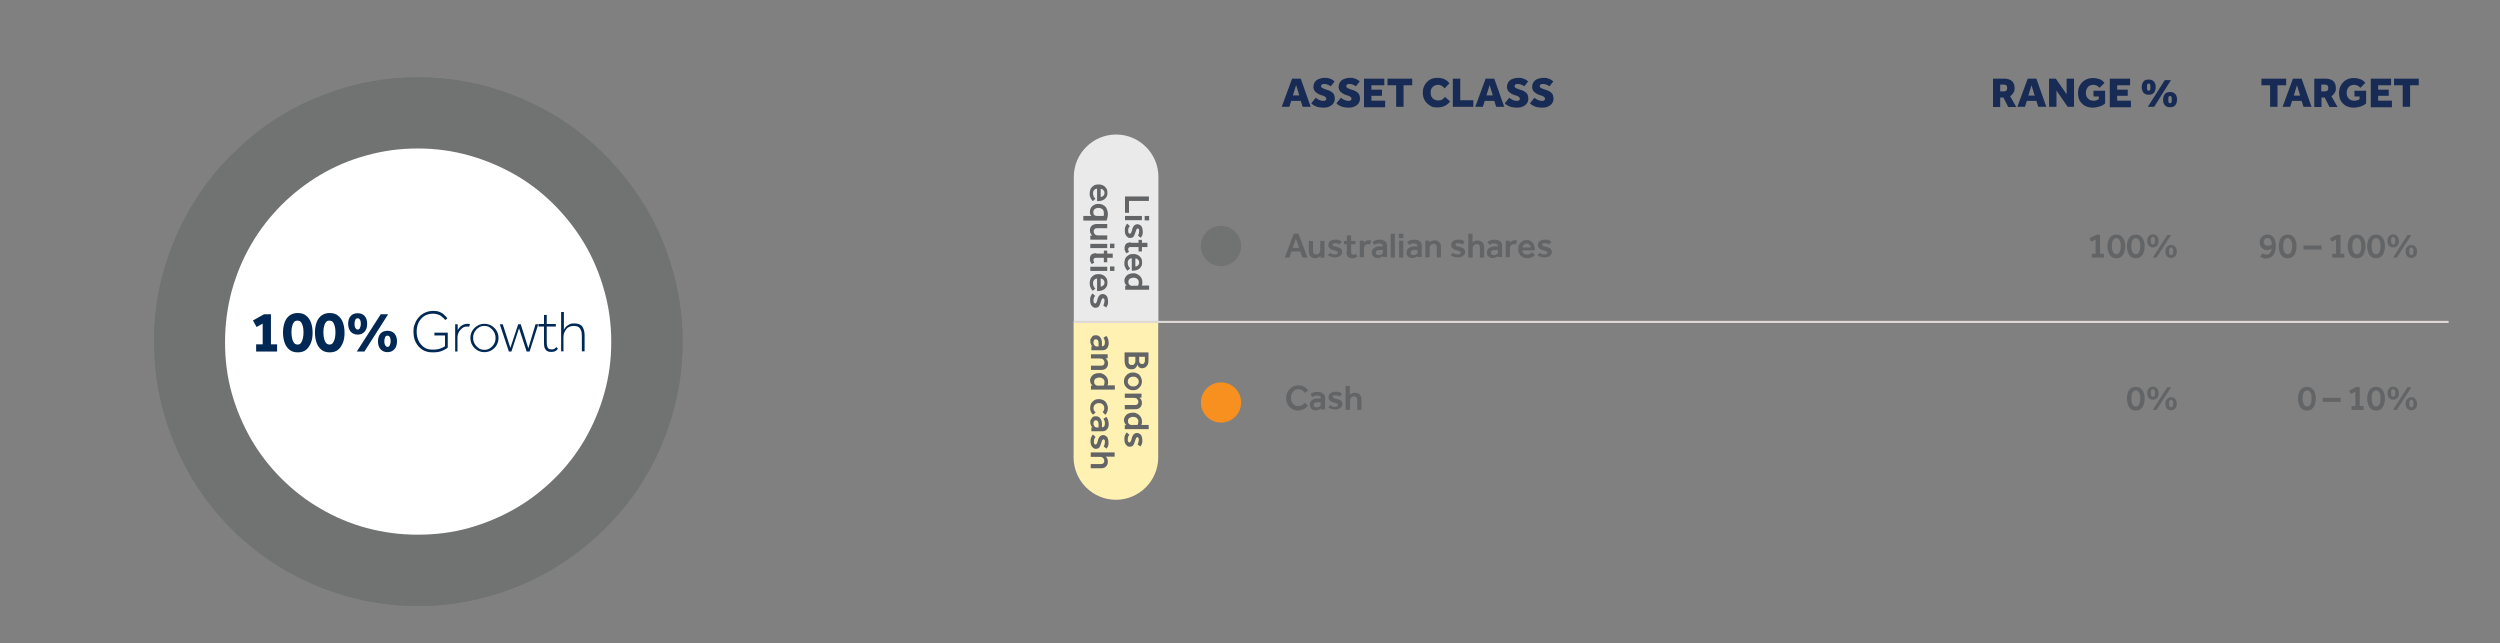 <?xml version="1.0" encoding="UTF-8"?>
<svg id="Layer_1" data-name="Layer 1" xmlns="http://www.w3.org/2000/svg" version="1.1" viewBox="0 0 1182 304.1">
  <rect x="0" y="0" width="1182" height="304.1" fill="#808080" stroke="none"/>
  <defs>
    <style>
      .cls-1 {
        fill: #eaeaea;
      }

      .cls-1, .cls-2, .cls-3, .cls-4, .cls-5, .cls-6, .cls-7, .cls-8 {
        stroke-width: 0px;
      }

      .cls-2 {
        fill: #f7901e;
      }

      .cls-3 {
        fill: #636466;
      }

      .cls-4 {
        fill: #707372;
      }

      .cls-5 {
        fill: #172b54;
      }

      .cls-6 {
        fill: #fff;
      }

      .cls-9 {
        fill: none;
        stroke: #e0d8d5;
        stroke-miterlimit: 10;
      }

      .cls-7 {
        fill: #002855;
      }

      .cls-8 {
        fill: #fff1b2;
      }
    </style>
  </defs>
  <g id="Asset_Labels" data-name="Asset Labels">
    <path class="cls-1" d="M527.7,63.6h0c11,0,20,9,20,20v68.6h-40v-68.6c0-11,9-20,20-20Z"/>
    <path class="cls-8" d="M507.6,152.2h40v64.1c0,11-9,20-20,20h0c-11,0-20-9-20-20v-64.1h0Z"/>
    <line class="cls-9" x1="507.7" y1="152.2" x2="1157.7" y2="152.2"/>
    <g>
      <path class="cls-3" d="M531.7,166.6h11.3v3.9c0,.8-.1,1.5-.4,2-.3.5-.6.9-1.1,1.2s-1,.4-1.5.4-.7,0-1-.2c-.3-.1-.5-.3-.7-.5s-.3-.4-.4-.6c0-.2-.2-.4-.2-.5,0,.2,0,.4-.2.7,0,.3-.3.5-.5.8s-.5.5-.8.6c-.3.2-.8.2-1.3.2-.8,0-1.5-.2-1.9-.6-.5-.4-.8-.9-1-1.5s-.3-1.4-.3-2.2v-3.9h0ZM533.6,168.7v1.8c0,.2,0,.4,0,.7s0,.5.2.7c0,.2.3.4.5.5.2.1.5.2.9.2s.8-.1,1-.4c.2-.2.4-.5.5-.8s.1-.6.1-.9v-1.8h-3.2ZM538.6,168.7v1.7c0,.4,0,.8.3,1.2s.6.5,1.1.5.6,0,.8-.3c.2-.2.3-.4.4-.6s.1-.5.1-.8v-1.7h-2.7Z"/>
      <path class="cls-3" d="M535.7,176.1c.8,0,1.5.2,2.1.5s1.2.9,1.5,1.5.6,1.4.6,2.2-.2,1.6-.6,2.2-.9,1.1-1.5,1.5c-.7.4-1.3.5-2.1.5s-1.5-.2-2.1-.5c-.7-.4-1.2-.9-1.6-1.5s-.6-1.4-.6-2.2.2-1.6.6-2.2.9-1.1,1.6-1.5,1.3-.5,2.1-.5ZM533.2,180.4c0,.5.1.9.4,1.3.3.3.6.6,1,.8.4.2.8.2,1.2.2s.8,0,1.2-.2c.4-.2.7-.4,1-.8.3-.3.4-.8.4-1.3s-.1-.9-.4-1.3c-.3-.3-.6-.6-1-.8-.4-.2-.8-.2-1.2-.2s-.8,0-1.2.2c-.4.2-.7.4-1,.8s-.4.8-.4,1.3Z"/>
      <path class="cls-3" d="M531.7,186.1h8v1.9h-.9c.2.2.5.6.7.9s.4.9.4,1.5c0,1-.3,1.7-.9,2.3s-1.4.8-2.4.8h-4.8v-2h4.8c.5,0,.9-.1,1.2-.4.3-.3.4-.6.4-1.1s-.2-1-.6-1.4c-.4-.4-.9-.5-1.5-.5h-4.3v-2h0Z"/>
      <path class="cls-3" d="M531.7,201h.8c-.2-.2-.5-.6-.7-.9s-.4-.9-.4-1.5.2-1.1.5-1.7c.3-.5.8-1,1.4-1.3s1.4-.5,2.2-.5,1.2,0,1.7.3c.5.2.9.4,1.2.7.4.3.7.6.9,1,.2.4.4.7.5,1.1,0,.4.1.7.1.9s0,.6,0,.8c0,.2,0,.4-.1.5,0,.1-.1.3-.2.5h3.5v2h-11.3v-1.9h0ZM535.3,200.9h2.5c.3-.4.4-.9.4-1.6s0-.7-.2-1c-.2-.3-.3-.5-.6-.7-.5-.4-1-.5-1.7-.5s-1.2.2-1.7.5-.7.8-.7,1.5.1.8.3,1.1.5.5.8.6c.3.1.6.2.9.2h0Z"/>
      <path class="cls-3" d="M532.7,204.4l1.3,1.2c-.2.2-.5.6-.6.9s-.2.8-.2,1.3,0,.8.2,1,.3.4.5.4.3,0,.4-.1c.1-.1.2-.3.4-.6s.2-.7.4-1.3c0-.4.2-.7.4-1.1.2-.4.4-.7.8-1s.8-.4,1.3-.4,1,.2,1.4.5c.4.3.7.7.8,1.2s.3,1,.3,1.6,0,1.3-.2,1.8-.4.9-.7,1.3l-1.4-1c.2-.2.3-.5.4-.9s.2-.8.2-1.2,0-.8-.2-1c-.1-.2-.3-.3-.5-.3s-.4.2-.6.5c-.1.3-.3.8-.5,1.4-.2.8-.5,1.4-.8,1.9s-1,.7-1.7.7-1-.2-1.3-.5c-.4-.3-.7-.7-.9-1.2-.2-.5-.3-1.1-.3-1.7s0-1.4.3-2,.5-1.1.9-1.4h0Z"/>
      <path class="cls-3" d="M515.7,163.8h.8c-.3-.3-.5-.6-.7-1-.2-.4-.3-.9-.3-1.5s0-.9.3-1.3.5-.8.8-1.1c.4-.3.9-.4,1.5-.4.9,0,1.6.3,2.1,1s.8,1.5.8,2.5,0,.4,0,.7c0,.3,0,.6,0,1h.2c.4,0,.7-.2.9-.5.2-.3.3-.7.3-1.2s0-1-.2-1.4c-.2-.3-.3-.6-.5-.9l1.4-.9c.2.2.3.5.5.8.2.3.3.7.4,1.1s.2,1,.2,1.6c0,1-.3,1.8-.8,2.4s-1.2.9-2.1.9h-5.3v-1.9h0ZM518.6,163.8h.8c0-.3,0-.5,0-.9,0-.3,0-.5,0-.7,0-.6-.1-1.1-.4-1.4s-.5-.4-.9-.4-.6.1-.8.4c-.2.2-.3.6-.3,1.1s0,.6.2.9c.1.3.3.5.5.7.2.2.5.3.8.3h0Z"/>
      <path class="cls-3" d="M515.7,167.5h8v1.9h-.9c.2.2.5.6.7.9s.4.9.4,1.5c0,1-.3,1.7-.9,2.3s-1.4.8-2.4.8h-4.8v-2h4.8c.5,0,.9-.1,1.2-.4.3-.3.4-.6.4-1.1s-.2-1-.6-1.4c-.4-.4-.9-.5-1.5-.5h-4.3v-2h0Z"/>
      <path class="cls-3" d="M515.7,182.3h.8c-.2-.2-.5-.6-.7-.9s-.4-.9-.4-1.5.2-1.1.5-1.7c.3-.5.8-1,1.4-1.3s1.4-.5,2.2-.5,1.2,0,1.7.3c.5.2.9.4,1.2.7.4.3.7.6.9,1,.2.4.4.7.5,1.1,0,.4.1.7.1.9s0,.6,0,.8c0,.2,0,.4-.1.5,0,.1-.1.3-.2.5h3.5v2h-11.3v-1.9h0ZM519.3,182.3h2.5c.3-.4.4-.9.4-1.6s0-.7-.2-1c-.2-.3-.3-.5-.6-.7-.5-.4-1-.5-1.7-.5s-1.2.2-1.7.5-.7.8-.7,1.5.1.8.3,1.1.5.5.8.6c.3.1.6.2.9.2h0Z"/>
      <path class="cls-3" d="M518.1,194.9l-1.3,1.2c-.4-.4-.7-.8-1-1.3-.2-.5-.4-1.1-.4-1.8s.2-1.7.5-2.3c.4-.6.9-1.1,1.5-1.5s1.4-.5,2.2-.5,1.5.2,2.1.5,1.2.9,1.5,1.5.6,1.4.6,2.2-.1,1.2-.3,1.8-.5,1-.9,1.4l-1.3-1.3c.3-.2.5-.5.6-.8.2-.3.2-.7.2-1.1s-.1-.9-.4-1.3c-.2-.3-.5-.6-.9-.8-.4-.2-.8-.2-1.2-.2s-.8,0-1.2.2c-.4.2-.7.4-1,.8-.2.3-.4.8-.4,1.3s0,.8.2,1.1c.2.3.4.6.6.8h0Z"/>
      <path class="cls-3" d="M515.7,202.1h.8c-.3-.3-.5-.6-.7-1-.2-.4-.3-.9-.3-1.5s0-.9.3-1.3.5-.8.8-1.1c.4-.3.9-.4,1.5-.4.9,0,1.6.3,2.1,1s.8,1.5.8,2.5,0,.4,0,.7c0,.3,0,.6,0,1h.2c.4,0,.7-.2.9-.5.2-.3.3-.7.3-1.2s0-1-.2-1.4c-.2-.3-.3-.6-.5-.9l1.4-.9c.2.2.3.5.5.8.2.3.3.7.4,1.1s.2,1,.2,1.6c0,1-.3,1.8-.8,2.4s-1.2.9-2.1.9h-5.3v-1.9h0ZM518.6,202.1h.8c0-.3,0-.5,0-.9,0-.3,0-.5,0-.7,0-.6-.1-1.1-.4-1.4s-.5-.4-.9-.4-.6.1-.8.4c-.2.2-.3.6-.3,1.1s0,.6.2.9c.1.3.3.5.5.7.2.2.5.3.8.3h0Z"/>
      <path class="cls-3" d="M516.7,205.4l1.3,1.2c-.2.2-.5.6-.6.9s-.2.8-.2,1.3,0,.8.2,1,.3.4.5.4.3,0,.4-.1c.1-.1.2-.3.4-.6s.2-.7.4-1.3c0-.4.2-.7.4-1.1.2-.4.4-.7.8-1s.8-.4,1.3-.4,1,.2,1.4.5c.4.3.7.7.8,1.2s.3,1,.3,1.6,0,1.3-.2,1.8-.4.9-.7,1.3l-1.4-1c.2-.2.3-.5.4-.9s.2-.8.2-1.2,0-.8-.2-1c-.1-.2-.3-.3-.5-.3s-.4.2-.6.5c-.1.3-.3.8-.5,1.4-.2.8-.5,1.4-.8,1.9s-1,.7-1.7.7-1-.2-1.3-.5c-.4-.3-.7-.7-.9-1.2-.2-.5-.3-1.1-.3-1.7s0-1.4.3-2,.5-1.1.9-1.4h0Z"/>
      <path class="cls-3" d="M515.7,213.9h11.3v2h-4.2c.2.2.5.5.7.9.2.4.3.9.3,1.5,0,1-.3,1.7-.9,2.3s-1.4.8-2.4.8h-4.8v-2h4.8c.5,0,.9-.1,1.2-.4.3-.3.4-.6.4-1.1s-.2-1-.6-1.4c-.4-.4-.9-.5-1.5-.5h-4.3v-2h0Z"/>
    </g>
    <g>
      <path class="cls-3" d="M531.9,92.9h11.3v2.1h-9.4v5.6h-1.9s0-7.7,0-7.7Z"/>
      <path class="cls-3" d="M531.9,102.1h8v2h-8v-2ZM541.2,102.1h2.1v2.1h-2.1v-2.1Z"/>
      <path class="cls-3" d="M532.9,105.7l1.3,1.2c-.2.2-.5.6-.6.9-.2.4-.2.8-.2,1.3s0,.8.2,1,.3.4.5.4.3,0,.4-.1c.1,0,.2-.3.4-.6s.2-.7.4-1.3c0-.3.2-.7.4-1.1.2-.4.4-.7.8-1s.8-.4,1.3-.4,1,.2,1.4.5.7.7.8,1.2.3,1,.3,1.6,0,1.3-.2,1.8c-.2.5-.4.9-.7,1.3l-1.4-1c.2-.2.3-.5.4-.9s.2-.8.2-1.2,0-.8-.2-1c-.1-.2-.3-.3-.5-.3s-.4.2-.6.5c-.1.3-.3.8-.5,1.4-.2.8-.5,1.4-.8,1.9s-1,.7-1.7.7-1-.2-1.3-.5c-.4-.3-.7-.7-.9-1.2-.2-.5-.3-1.1-.3-1.7s0-1.4.3-2,.5-1.1.9-1.4h0Z"/>
      <path class="cls-3" d="M534.7,114.8h3.6v-1.4h1.6v1.4h2.6v2h-2.6v2.1h-1.6v-2.1h-3.5c-.5,0-.8,0-1,.2s-.4.4-.4.7,0,.6.1.8.2.4.3.5l-1.2.8c-.3-.4-.5-.8-.7-1.2s-.2-.8-.2-1.3c0-1,.3-1.7.8-2.1s1.3-.6,2.2-.6h0Z"/>
      <path class="cls-3" d="M534.3,126.9l-1.2,1.1s-.1-.1-.3-.3-.3-.4-.5-.7-.3-.7-.5-1.1-.2-1-.2-1.6.2-1.6.5-2.2.9-1.1,1.5-1.5,1.4-.5,2.3-.5,1.5.2,2.1.5,1.1.8,1.5,1.4.5,1.3.5,2.1-.1,1.3-.4,1.8-.6.9-1,1.2-.9.5-1.5.7c-.5.1-1.1.2-1.7.2h-.3v-5.9c-.4,0-.7.1-1,.3s-.5.5-.7.8-.2.7-.2,1c0,.5,0,.9.2,1.3.1.3.2.6.4.8.2.2.3.3.4.4h0ZM536.8,122.1v3.9c.3,0,.5,0,.8-.2s.5-.3.7-.6c.2-.3.3-.6.3-1s0-.8-.3-1.1c-.2-.3-.4-.5-.7-.7-.3-.2-.5-.2-.8-.2Z"/>
      <path class="cls-3" d="M531.9,135.1h.8c-.2-.2-.5-.6-.7-.9s-.4-.9-.4-1.5.2-1.1.5-1.7c.3-.5.8-1,1.4-1.3s1.4-.5,2.2-.5,1.2,0,1.7.3c.5.2.9.4,1.2.7.4.3.7.6.9,1,.2.4.4.7.5,1.1,0,.4.1.7.1.9s0,.6,0,.8c0,.2,0,.4-.1.5,0,.1-.1.3-.2.5h3.5v2h-11.3v-1.9h0ZM535.5,135.1h2.5c.3-.4.4-.9.4-1.6s0-.7-.2-1c-.2-.3-.3-.5-.6-.7-.5-.4-1-.5-1.7-.5s-1.2.2-1.7.5-.7.8-.7,1.5.1.8.3,1.1c.2.3.5.5.8.6.3.1.6.2.9.2h0Z"/>
      <path class="cls-3" d="M517.9,94l-1.2,1.1s-.1-.1-.3-.3-.3-.4-.5-.7-.3-.7-.5-1.1-.2-1-.2-1.6.2-1.6.5-2.2.9-1.1,1.5-1.5,1.4-.5,2.3-.5,1.5.2,2.1.5,1.1.8,1.5,1.4.5,1.3.5,2.1-.1,1.3-.4,1.8-.6.9-1,1.2-.9.5-1.5.7c-.5.1-1.1.2-1.7.2h-.3v-5.9c-.4,0-.7.1-1,.3s-.5.5-.7.8-.2.7-.2,1c0,.5,0,.9.2,1.3.1.3.2.6.4.8.2.2.3.3.4.4h0ZM520.4,89.2v3.9c.3,0,.5,0,.8-.2s.5-.3.7-.6c.2-.3.3-.6.3-1s0-.8-.3-1.1c-.2-.3-.4-.5-.7-.7-.3-.2-.5-.2-.8-.2Z"/>
      <path class="cls-3" d="M512.1,102.1h3.9c-.2-.2-.3-.4-.5-.7-.2-.3-.2-.8-.2-1.2,0-.8.2-1.5.6-2.1s.9-1,1.5-1.3,1.3-.4,2.1-.4,1.5.2,2.2.6c.7.4,1.2.9,1.5,1.6s.6,1.5.6,2.4,0,1.3-.2,1.9-.2,1.1-.4,1.4h-11v-2h0ZM518.9,102.1h2.9c0-.2,0-.3.1-.5s0-.4,0-.8c0-.9-.2-1.5-.7-1.9-.5-.4-1.1-.6-1.8-.6s-.8,0-1.2.2-.7.3-.9.6-.4.7-.4,1.1.1,1.1.4,1.4.8.5,1.4.5Z"/>
      <path class="cls-3" d="M518.7,105.9h4.8v2h-4.8c-.5,0-.9.1-1.2.4-.3.3-.4.6-.4,1.1s.2,1,.6,1.4c.4.4.9.5,1.5.5h4.3v2h-8v-1.9h.9c-.2-.2-.5-.6-.7-.9-.2-.4-.4-.9-.4-1.5,0-1,.3-1.7.9-2.3.6-.5,1.4-.8,2.4-.8h0Z"/>
      <path class="cls-3" d="M515.5,115.3h8v2h-8v-2ZM524.8,115.2h2.1v2.1h-2.1v-2.1Z"/>
      <path class="cls-3" d="M518.3,119.9h3.6v-1.4h1.6v1.4h2.6v2h-2.6v2.1h-1.6v-2.1h-3.5c-.5,0-.8,0-1,.2-.2.2-.4.4-.4.7s0,.6.1.8.2.4.3.5l-1.2.8c-.3-.4-.5-.8-.7-1.2-.2-.4-.2-.8-.2-1.3,0-1,.3-1.7.8-2.1.5-.4,1.3-.6,2.2-.6h0Z"/>
      <path class="cls-3" d="M515.5,126.1h8v2h-8s0-2,0-2ZM524.8,126h2.1v2.1h-2.1v-2.1Z"/>
      <path class="cls-3" d="M517.9,136.4l-1.2,1.1s-.1-.1-.3-.3-.3-.4-.5-.7-.3-.7-.5-1.1c-.1-.4-.2-1-.2-1.6s.2-1.6.5-2.2.9-1.1,1.5-1.5,1.4-.5,2.3-.5,1.5.2,2.1.5,1.1.8,1.5,1.4c.4.6.5,1.3.5,2.1s-.1,1.4-.4,1.9-.6.9-1,1.2c-.4.3-.9.5-1.5.7s-1.1.2-1.7.2h-.3v-5.9c-.4,0-.7.1-1,.3-.3.2-.5.5-.7.8s-.2.7-.2,1c0,.5,0,.9.2,1.3s.2.6.4.8c.2.2.3.4.4.4ZM520.4,131.6v3.9c.3,0,.5,0,.8-.2s.5-.4.7-.6c.2-.3.3-.6.3-1s0-.8-.3-1.1c-.2-.3-.4-.5-.7-.7-.3-.2-.5-.2-.8-.2Z"/>
      <path class="cls-3" d="M516.5,138.7l1.3,1.2c-.2.2-.5.6-.6.9s-.2.8-.2,1.3,0,.8.2,1,.3.4.5.4.3,0,.4-.1.2-.3.4-.6.2-.7.4-1.3c0-.4.2-.7.4-1.1.2-.4.4-.7.8-1s.8-.4,1.3-.4,1,.2,1.4.5c.4.3.7.7.8,1.2s.3,1,.3,1.6,0,1.3-.2,1.8c-.2.5-.4.9-.7,1.3l-1.4-1c.2-.2.3-.5.4-.9s.2-.8.2-1.2,0-.8-.2-1c-.1-.2-.3-.3-.5-.3s-.4.2-.6.5c-.1.3-.3.8-.5,1.4-.2.8-.5,1.4-.8,1.9s-1,.7-1.7.7-1-.2-1.3-.5c-.4-.3-.7-.7-.9-1.2-.2-.5-.3-1.1-.3-1.7s0-1.4.3-2,.5-1.1.9-1.4h0Z"/>
    </g>
  </g>
  <g id="Outlines">
    <circle id="Oval" class="cls-4" cx="577.3" cy="116.3" r="9.5"/>
    <circle id="Oval-Copy-2" class="cls-2" cx="577.3" cy="190.3" r="9.5"/>
    <g>
      <path class="cls-5" d="M606,50.5l4.9-13.3h4.1l4.7,13.3h-3.8l-.9-2.8h-4.5l-.9,2.8h-3.7ZM611.3,45.1h3l-1.5-4.9-1.5,4.9h0Z"/>
      <path class="cls-5" d="M620,48.8l2.1-2.6c.4.4.9.7,1.5,1s1.3.5,2,.5.7,0,1-.2c.3-.2.5-.4.5-.8s-.2-.6-.5-.9-.9-.5-1.5-.7l-.7-.2c-.5-.2-1.1-.4-1.6-.8s-1-.7-1.3-1.2c-.3-.5-.5-1.1-.5-1.8s.2-1.6.6-2.2,1-1.2,1.8-1.5,1.7-.6,2.8-.6,1.6,0,2.3.3c.7.2,1.2.4,1.6.7s.7.5.9.7l-1.8,2.3c-.5-.3-1-.6-1.5-.8-.5-.2-1-.3-1.6-.3s-.7,0-1,.2c-.3.2-.5.4-.5.8s.2.7.6.9c.4.2.8.4,1.4.6l.6.2c.5.1.9.3,1.4.5s.9.5,1.3.8.7.7.9,1.2c.2.5.3,1.1.3,1.8s-.2,1.5-.7,2.2-1.1,1.1-2,1.5-1.7.5-2.7.5-2.5-.2-3.3-.5c-.9-.4-1.7-.8-2.3-1.4Z"/>
      <path class="cls-5" d="M631.9,48.8l2.1-2.6c.4.4.9.7,1.5,1s1.3.5,2,.5.7,0,1-.2.5-.4.5-.8-.2-.6-.5-.9-.9-.5-1.5-.7l-.7-.2c-.5-.2-1.1-.4-1.6-.8s-1-.7-1.3-1.2c-.3-.5-.5-1.1-.5-1.8s.2-1.6.6-2.2,1-1.2,1.8-1.5,1.7-.6,2.8-.6,1.6,0,2.3.3c.7.2,1.2.4,1.6.7s.7.5.9.7l-1.8,2.3c-.5-.3-1-.6-1.5-.8-.5-.2-1-.3-1.6-.3s-.7,0-1,.2c-.3.2-.5.4-.5.8s.2.7.6.9c.4.2.8.4,1.4.6l.6.2c.5.1.9.3,1.4.5s.9.5,1.3.8.7.7.9,1.2c.2.5.3,1.1.3,1.8s-.2,1.5-.7,2.2-1.1,1.1-2,1.5-1.7.5-2.7.5-2.5-.2-3.3-.5c-.9-.4-1.7-.8-2.3-1.4Z"/>
      <path class="cls-5" d="M644.9,50.5v-13.3h9.6v3.1h-6.1v2.1h5v2.9h-5v2.3h6.5v3.1h-10,0Z"/>
      <path class="cls-5" d="M660.1,50.5v-10.2h-4.1v-3.1h11.7v3.1h-4.1v10.2s-3.6,0-3.6,0Z"/>
      <path class="cls-5" d="M683.2,45.8l2.4,2.2c-1.5,1.9-3.5,2.8-5.9,2.8s-2.6-.3-3.6-.9c-1-.6-1.9-1.4-2.5-2.5-.6-1-.9-2.2-.9-3.6s.3-2.6.9-3.6,1.4-1.9,2.4-2.5,2.2-.9,3.6-.9,2.2.2,3.2.6,1.8,1.1,2.5,2l-2.3,2.4c-.4-.5-.8-.9-1.3-1.2s-1.1-.5-1.8-.5-1.4.2-1.9.5c-.5.3-.9.8-1.2,1.3s-.4,1.2-.4,1.9.1,1.3.4,1.9.7,1,1.2,1.3,1.2.5,1.9.5,1.4-.1,1.9-.4c.5-.3,1-.7,1.4-1.3h0Z"/>
      <path class="cls-5" d="M686.9,50.5v-13.3h3.5v10.2h6.2v3.1h-9.7Z"/>
      <path class="cls-5" d="M697.5,50.5l4.9-13.3h4.1l4.7,13.3h-3.8l-.9-2.8h-4.5l-.9,2.8h-3.7ZM702.8,45.1h3l-1.5-4.9-1.5,4.9h0Z"/>
      <path class="cls-5" d="M711.5,48.8l2.1-2.6c.4.4.9.7,1.5,1s1.3.5,2,.5.7,0,1-.2c.3-.2.5-.4.5-.8s-.2-.6-.5-.9-.9-.5-1.5-.7l-.7-.2c-.5-.2-1.1-.4-1.6-.8s-1-.7-1.3-1.2c-.3-.5-.5-1.1-.5-1.8s.2-1.6.6-2.2,1-1.2,1.8-1.5,1.7-.6,2.8-.6,1.6,0,2.3.3c.7.2,1.2.4,1.6.7s.7.5.9.7l-1.8,2.3c-.5-.3-1-.6-1.5-.8-.5-.2-1-.3-1.6-.3s-.7,0-1,.2c-.3.2-.5.4-.5.8s.2.7.6.9c.4.2.8.4,1.4.6l.6.2c.5.1.9.3,1.4.5s.9.5,1.3.8.7.7.9,1.2c.2.5.3,1.1.3,1.8s-.2,1.5-.7,2.2-1.1,1.1-2,1.5-1.7.5-2.7.5-2.5-.2-3.3-.5c-.9-.4-1.7-.8-2.3-1.4Z"/>
      <path class="cls-5" d="M723.4,48.8l2.1-2.6c.4.4.9.7,1.5,1s1.3.5,2,.5.7,0,1-.2.5-.4.5-.8-.2-.6-.5-.9-.9-.5-1.5-.7l-.7-.2c-.5-.2-1.1-.4-1.6-.8s-1-.7-1.3-1.2c-.3-.5-.5-1.1-.5-1.8s.2-1.6.6-2.2,1-1.2,1.8-1.5,1.7-.6,2.8-.6,1.6,0,2.3.3c.7.2,1.2.4,1.6.7s.7.5.9.7l-1.8,2.3c-.5-.3-1-.6-1.5-.8-.5-.2-1-.3-1.6-.3s-.7,0-1,.2c-.3.2-.5.4-.5.8s.2.7.6.9c.4.2.8.4,1.4.6l.6.2c.5.1.9.3,1.4.5s.9.5,1.3.8.7.7.9,1.2c.2.5.3,1.1.3,1.8s-.2,1.5-.7,2.2-1.1,1.1-2,1.5-1.7.5-2.7.5-2.5-.2-3.3-.5c-.9-.4-1.7-.8-2.3-1.4Z"/>
    </g>
    <g>
      <path class="cls-4" d="M72.8,161.7c0-11.5,1.5-22.6,4.5-33.2s7.2-20.6,12.6-29.9c5.4-9.3,11.9-17.7,19.5-25.3,7.6-7.6,16-14.2,25.2-19.6s19.2-9.6,29.8-12.6,21.7-4.5,33.2-4.5,22.6,1.5,33.2,4.5,20.6,7.2,29.9,12.6c9.3,5.4,17.7,12,25.3,19.6s14.1,16.1,19.6,25.3,9.6,19.2,12.6,29.9c3,10.7,4.5,21.7,4.5,33.2s-1.5,22.6-4.5,33.2c-3,10.6-7.2,20.6-12.6,29.8-5.4,9.3-12,17.7-19.6,25.2s-16.1,14-25.3,19.5c-9.3,5.4-19.2,9.6-29.9,12.6s-21.7,4.5-33.2,4.5-22.6-1.5-33.2-4.5c-10.6-3-20.6-7.2-29.8-12.6-9.3-5.4-17.7-11.9-25.2-19.4-7.6-7.6-14.1-16-19.4-25.2-5.4-9.3-9.6-19.2-12.6-29.8s-4.5-21.7-4.5-33.2h0Z"/>
      <path class="cls-6" d="M106.4,161.7c0-8.4,1.1-16.5,3.2-24.3,2.2-7.8,5.2-15.1,9.2-21.9,3.9-6.8,8.7-12.9,14.2-18.5,5.6-5.6,11.7-10.3,18.4-14.3,6.8-4,14-7.1,21.8-9.2,7.8-2.2,15.9-3.3,24.3-3.3s16.5,1.1,24.3,3.3c7.8,2.2,15.1,5.3,21.9,9.2s12.9,8.7,18.5,14.3c5.5,5.6,10.3,11.7,14.3,18.5s7,14.1,9.2,21.9,3.3,15.9,3.3,24.3-1.1,16.5-3.3,24.3c-2.2,7.8-5.3,15-9.2,21.8-4,6.8-8.7,12.9-14.3,18.4s-11.7,10.3-18.5,14.2c-6.8,3.9-14.1,7-21.9,9.2s-15.9,3.2-24.3,3.2-16.5-1.1-24.3-3.2-15-5.2-21.8-9.2c-6.8-3.9-12.9-8.7-18.4-14.2s-10.3-11.7-14.2-18.4c-3.9-6.8-7-14-9.2-21.8-2.2-7.8-3.2-15.9-3.2-24.3Z"/>
    </g>
    <g>
      <path class="cls-4" d="M72.8,161.7c0-11.5,1.5-22.6,4.5-33.2s7.2-20.6,12.6-29.9c5.4-9.3,11.9-17.7,19.5-25.3,7.6-7.6,16-14.2,25.2-19.6s19.2-9.6,29.8-12.6,21.7-4.5,33.2-4.5,22.6,1.5,33.2,4.5,20.6,7.2,29.9,12.6c9.3,5.4,17.7,12,25.3,19.6s14.1,16.1,19.6,25.3,9.6,19.2,12.6,29.9c3,10.7,4.5,21.7,4.5,33.2s-1.5,22.6-4.5,33.2c-3,10.6-7.2,20.6-12.6,29.8-5.4,9.3-12,17.7-19.6,25.2s-16.1,14-25.3,19.5c-9.3,5.4-19.2,9.6-29.9,12.6s-21.7,4.5-33.2,4.5-22.6-1.5-33.2-4.5c-10.6-3-20.6-7.2-29.8-12.6-9.3-5.4-17.7-11.9-25.2-19.4-7.6-7.6-14.1-16-19.4-25.2-5.4-9.3-9.6-19.2-12.6-29.8s-4.5-21.7-4.5-33.2h0Z"/>
      <path class="cls-6" d="M106.4,161.7c0-8.4,1.1-16.5,3.2-24.3,2.2-7.8,5.2-15.1,9.2-21.9,3.9-6.8,8.7-12.9,14.2-18.5,5.6-5.6,11.7-10.3,18.4-14.3,6.8-4,14-7.1,21.8-9.2,7.8-2.2,15.9-3.3,24.3-3.3s16.5,1.1,24.3,3.3c7.8,2.2,15.1,5.3,21.9,9.2s12.9,8.7,18.5,14.3c5.5,5.6,10.3,11.7,14.3,18.5s7,14.1,9.2,21.9,3.3,15.9,3.3,24.3-1.1,16.5-3.3,24.3c-2.2,7.8-5.3,15-9.2,21.8-4,6.8-8.7,12.9-14.3,18.4s-11.7,10.3-18.5,14.2c-6.8,3.9-14.1,7-21.9,9.2s-15.9,3.2-24.3,3.2-16.5-1.1-24.3-3.2-15-5.2-21.8-9.2c-6.8-3.9-12.9-8.7-18.4-14.2s-10.3-11.7-14.2-18.4c-3.9-6.8-7-14-9.2-21.8-2.2-7.8-3.2-15.9-3.2-24.3Z"/>
    </g>
    <g>
      <path class="cls-5" d="M1073.3,50.5v-10.2h-4.1v-3.1h11.7v3.1h-4.1v10.2s-3.6,0-3.6,0Z"/>
      <path class="cls-5" d="M1079.2,50.5l4.9-13.3h4.1l4.7,13.3h-3.8l-.9-2.8h-4.5l-.9,2.8h-3.7ZM1084.5,45.2h3l-1.5-4.9-1.5,4.9Z"/>
      <path class="cls-5" d="M1094.2,50.5v-13.3h5.5c1.4,0,2.6.4,3.4,1.1s1.3,1.8,1.3,3.3-.2,1.6-.6,2.3c-.4.7-.9,1.2-1.5,1.6l2.9,5.1h-3.8l-2.3-4.5h-1.5v4.5h-3.5ZM1097.6,43.2h1.7c.5,0,.8-.1,1.1-.4s.4-.7.4-1.2-.1-.9-.4-1.2-.7-.4-1.2-.4h-1.7v3.2h0Z"/>
      <path class="cls-5" d="M1113.2,45.6v-2.7h5.5v6c-.8.7-1.7,1.2-2.8,1.5-1,.3-2.1.5-3.1.5s-2.7-.3-3.7-.9-1.8-1.4-2.4-2.4-.8-2.3-.8-3.7.3-2.6.9-3.6,1.4-1.9,2.4-2.5c1.1-.6,2.2-.9,3.6-.9s2.1.2,3.1.5,1.8,1,2.4,1.8l-2.3,2.3c-.4-.4-.9-.8-1.3-1s-1-.4-1.7-.4-1.4.2-1.9.5c-.5.3-.9.8-1.2,1.4s-.4,1.2-.4,1.9c0,1.1.3,2,1,2.7s1.5,1,2.6,1,.9,0,1.3-.2c.4-.1.8-.3,1.2-.5v-1.3h-2.3Z"/>
      <path class="cls-5" d="M1120.9,50.5v-13.3h9.6v3.1h-6.1v2.1h5v2.9h-5v2.3h6.5v3.1h-10,0Z"/>
      <path class="cls-5" d="M1136,50.5v-10.2h-4.1v-3.1h11.7v3.1h-4.1v10.2s-3.6,0-3.6,0Z"/>
    </g>
    <g>
      <path class="cls-5" d="M942.3,50.5v-13.3h5.5c1.4,0,2.6.4,3.4,1.1s1.3,1.8,1.3,3.3-.2,1.6-.6,2.3c-.4.7-.9,1.2-1.5,1.6l2.9,5.1h-3.8l-2.3-4.5h-1.5v4.5h-3.5ZM945.8,43.2h1.7c.5,0,.8-.1,1.1-.4.3-.3.4-.7.4-1.2s-.1-.9-.4-1.2c-.3-.3-.7-.4-1.2-.4h-1.7v3.2Z"/>
      <path class="cls-5" d="M953.8,50.5l4.9-13.3h4.1l4.7,13.3h-3.8l-.9-2.8h-4.5l-.9,2.8h-3.7ZM959,45.2h3l-1.5-4.9-1.5,4.9h0Z"/>
      <path class="cls-5" d="M968.8,50.5v-13.3h3.2l5.1,7.4v-7.4h3.5v13.3h-3l-5.3-7.7v7.7h-3.5,0Z"/>
      <path class="cls-5" d="M989.8,45.6v-2.7h5.5v6c-.8.7-1.7,1.2-2.8,1.5-1,.3-2.1.5-3.1.5s-2.7-.3-3.7-.9-1.8-1.4-2.4-2.4-.8-2.3-.8-3.7.3-2.6.9-3.6,1.4-1.9,2.5-2.5,2.2-.9,3.6-.9,2.1.2,3.1.5,1.8,1,2.4,1.8l-2.3,2.3c-.4-.4-.9-.8-1.3-1-.5-.3-1-.4-1.7-.4s-1.4.2-1.9.5-.9.8-1.2,1.4-.4,1.2-.4,1.9c0,1.1.3,2,1,2.7.7.7,1.5,1,2.6,1s.9,0,1.3-.2c.4-.1.8-.3,1.2-.5v-1.3h-2.3,0Z"/>
      <path class="cls-5" d="M997.5,50.5v-13.3h9.6v3.1h-6.1v2.1h5v2.9h-5v2.3h6.5v3.1h-10,0Z"/>
      <path class="cls-5" d="M1015.9,44.8c-1.1,0-1.9-.3-2.5-1-.5-.7-.8-1.6-.8-2.6s.3-1.9.8-2.6c.5-.7,1.4-1,2.5-1s1.9.3,2.5,1,.8,1.5.8,2.6-.3,1.9-.8,2.6-1.4,1-2.5,1ZM1015.9,42.9c.3,0,.5,0,.6-.3s.2-.4.2-.7,0-.5,0-.7,0-.5,0-.7-.1-.5-.2-.7-.3-.3-.6-.3-.5,0-.6.3-.2.4-.2.7,0,.5,0,.7,0,.5,0,.7.1.5.2.7.3.3.6.3ZM1015.5,50.5l8-12.6h2.9l-7.9,12.6h-2.9ZM1026,50.7c-1.1,0-1.9-.3-2.5-1s-.8-1.6-.8-2.6.3-1.9.8-2.6,1.4-1,2.5-1,1.9.3,2.5,1,.8,1.5.8,2.6-.3,1.9-.8,2.6-1.4,1-2.5,1ZM1026,48.8c.3,0,.5,0,.6-.3s.2-.4.2-.7,0-.5,0-.7,0-.5,0-.7-.1-.5-.2-.7-.3-.3-.6-.3-.5,0-.6.3-.2.4-.2.7,0,.5,0,.7,0,.5,0,.7.1.5.2.7.3.3.6.3Z"/>
    </g>
    <g>
      <path class="cls-3" d="M1068.7,121.4l.8-1.6c.3.2.7.3,1,.4.4,0,.7.2,1.1.2.5,0,1-.1,1.3-.4s.6-.7.8-1.1.3-.9.3-1.4c-.2.2-.4.3-.8.5-.4.2-.8.2-1.5.2s-1.2-.2-1.7-.5-.9-.8-1.2-1.3c-.3-.5-.4-1.1-.4-1.8s.1-1.3.4-1.8c.3-.6.7-1,1.3-1.4.6-.3,1.2-.5,2-.5s1.4.2,2,.6,1.1.9,1.4,1.7c.3.8.5,1.8.5,3s-.2,2.2-.5,3.1c-.3.9-.8,1.6-1.5,2.1s-1.5.8-2.6.8-1.2,0-1.7-.3c-.5-.2-.9-.3-1.1-.4h0ZM1074.1,115.7c0-.8,0-1.4-.3-1.9s-.4-.8-.7-1c-.3-.2-.6-.3-1-.3-.5,0-1,.2-1.3.5-.3.4-.5.8-.5,1.5s.2.9.5,1.2.7.5,1.3.5,1,0,1.3-.2c.3-.1.5-.3.8-.4h0Z"/>
      <path class="cls-3" d="M1081.6,122.1c-.9,0-1.7-.2-2.3-.7-.6-.5-1.1-1.2-1.4-2-.3-.9-.5-1.9-.5-3s.2-2.1.5-2.9.8-1.5,1.4-1.9,1.4-.7,2.3-.7,1.7.2,2.3.7,1.1,1.1,1.4,1.9.5,1.8.5,2.9-.2,2.1-.5,3-.8,1.5-1.4,2c-.6.5-1.4.7-2.3.7ZM1081.6,120.2c.5,0,.9-.2,1.2-.5s.6-.8.7-1.4c.2-.6.2-1.3.2-2s0-1.3-.2-1.9-.4-1-.7-1.3-.7-.5-1.2-.5-.9.2-1.2.5-.6.8-.7,1.3c-.2.6-.2,1.2-.2,1.9s0,1.4.2,2,.4,1.1.7,1.4.7.5,1.2.5h0Z"/>
      <path class="cls-3" d="M1089.1,118v-1.9h8.5v1.9h-8.5Z"/>
      <path class="cls-3" d="M1102.7,121.8v-1.8h1.8v-6.8l-2.1,1.1-.8-1.6,3.2-1.7h1.8v9h1.8v1.8h-5.6Z"/>
      <path class="cls-3" d="M1114.2,122.1c-.9,0-1.7-.2-2.3-.7-.6-.5-1.1-1.2-1.4-2-.3-.9-.5-1.9-.5-3s.2-2.1.5-2.9.8-1.5,1.4-1.9,1.4-.7,2.3-.7,1.7.2,2.3.7,1.1,1.1,1.4,1.9.5,1.8.5,2.9-.2,2.1-.5,3-.8,1.5-1.4,2c-.6.5-1.4.7-2.3.7ZM1114.3,120.2c.5,0,.9-.2,1.2-.5s.6-.8.7-1.4c.2-.6.2-1.3.2-2s0-1.3-.2-1.9-.4-1-.7-1.3-.7-.5-1.2-.5-.9.2-1.2.5-.6.8-.7,1.3c-.2.6-.2,1.2-.2,1.9s0,1.4.2,2,.4,1.1.7,1.4.7.5,1.2.5h0Z"/>
      <path class="cls-3" d="M1123.4,122.1c-.9,0-1.7-.2-2.3-.7-.6-.5-1.1-1.2-1.4-2-.3-.9-.5-1.9-.5-3s.2-2.1.5-2.9.8-1.5,1.4-1.9,1.4-.7,2.3-.7,1.7.2,2.3.7,1.1,1.1,1.4,1.9.5,1.8.5,2.9-.2,2.1-.5,3-.8,1.5-1.4,2c-.6.5-1.4.7-2.3.7ZM1123.4,120.2c.5,0,.9-.2,1.2-.5s.6-.8.7-1.4c.2-.6.2-1.3.2-2s0-1.3-.2-1.9-.4-1-.7-1.3-.7-.5-1.2-.5-.9.2-1.2.5-.6.8-.7,1.3c-.2.6-.2,1.2-.2,1.9s0,1.4.2,2,.4,1.1.7,1.4.7.5,1.2.5h0Z"/>
      <path class="cls-3" d="M1131.5,117c-.8,0-1.4-.3-1.9-.8-.5-.5-.8-1.3-.8-2.3s.2-1.8.8-2.3,1.2-.8,1.9-.8,1.4.3,1.9.8.8,1.3.8,2.3-.2,1.8-.8,2.3c-.5.5-1.2.8-1.9.8ZM1131.5,115.6c.3,0,.5-.1.7-.4s.3-.7.3-1.4-.1-1.1-.3-1.4c-.2-.2-.4-.4-.7-.4s-.5.1-.7.4-.3.7-.3,1.4.1,1.1.3,1.4.5.4.7.4ZM1131.4,121.8l6.9-10.7h1.8l-6.9,10.7h-1.8ZM1140.1,122c-.8,0-1.4-.3-1.9-.8s-.8-1.3-.8-2.3.2-1.8.8-2.3,1.2-.8,1.9-.8,1.4.3,1.9.8.8,1.3.8,2.3-.2,1.8-.8,2.3-1.2.8-1.9.8ZM1140.1,120.6c.3,0,.5-.1.7-.4s.3-.7.3-1.4-.1-1.1-.3-1.4c-.2-.2-.4-.4-.7-.4s-.5.1-.7.4c-.2.2-.3.7-.3,1.4s.1,1.1.3,1.4.5.4.7.4Z"/>
      <path class="cls-3" d="M1090.7,194.1c-.9,0-1.7-.2-2.3-.7-.6-.5-1.1-1.2-1.4-2-.3-.9-.5-1.9-.5-3s.2-2.1.5-2.9.8-1.5,1.4-1.9,1.4-.7,2.3-.7,1.7.2,2.3.7,1.1,1.1,1.4,1.9.5,1.8.5,2.9-.2,2.1-.5,3-.8,1.5-1.4,2c-.6.5-1.4.7-2.3.7ZM1090.8,192.2c.5,0,.9-.2,1.2-.5s.6-.8.7-1.4c.2-.6.2-1.3.2-2s0-1.4-.2-1.9c-.2-.6-.4-1-.7-1.3s-.7-.5-1.2-.5-.9.2-1.2.5-.6.8-.7,1.3c-.2.6-.2,1.2-.2,1.9s0,1.4.2,2,.4,1.1.7,1.4.7.5,1.2.5h0Z"/>
      <path class="cls-3" d="M1098.2,190v-1.9h8.5v1.9h-8.5Z"/>
      <path class="cls-3" d="M1111.8,193.8v-1.8h1.8v-6.8l-2.1,1.1-.8-1.6,3.2-1.7h1.8v9h1.8v1.8h-5.6Z"/>
      <path class="cls-3" d="M1123.4,194.1c-.9,0-1.7-.2-2.3-.7-.6-.5-1.1-1.2-1.4-2-.3-.9-.5-1.9-.5-3s.2-2.1.5-2.9.8-1.5,1.4-1.9,1.4-.7,2.3-.7,1.7.2,2.3.7,1.1,1.1,1.4,1.9.5,1.8.5,2.9-.2,2.1-.5,3-.8,1.5-1.4,2c-.6.5-1.4.7-2.3.7ZM1123.4,192.2c.5,0,.9-.2,1.2-.5s.6-.8.7-1.4c.2-.6.2-1.3.2-2s0-1.4-.2-1.9c-.2-.6-.4-1-.7-1.3s-.7-.5-1.2-.5-.9.2-1.2.5-.6.8-.7,1.3c-.2.6-.2,1.2-.2,1.9s0,1.4.2,2,.4,1.1.7,1.4.7.5,1.2.5h0Z"/>
      <path class="cls-3" d="M1131.5,189c-.8,0-1.4-.3-1.9-.8-.5-.5-.8-1.3-.8-2.3s.2-1.8.8-2.3c.5-.5,1.2-.8,1.9-.8s1.4.3,1.9.8c.5.5.8,1.3.8,2.3s-.2,1.8-.8,2.3c-.5.5-1.2.8-1.9.8ZM1131.5,187.6c.3,0,.5-.1.7-.4s.3-.7.3-1.4-.1-1.1-.3-1.4c-.2-.2-.4-.4-.7-.4s-.5.1-.7.4c-.2.2-.3.7-.3,1.4s.1,1.1.3,1.4.5.4.7.4ZM1131.4,193.8l6.9-10.7h1.8l-6.9,10.7h-1.8ZM1140.1,194c-.8,0-1.4-.3-1.9-.8-.5-.5-.8-1.3-.8-2.3s.2-1.8.8-2.3c.5-.5,1.2-.8,1.9-.8s1.4.3,1.9.8c.5.5.8,1.3.8,2.3s-.2,1.8-.8,2.3c-.5.5-1.2.8-1.9.8ZM1140.1,192.6c.3,0,.5-.1.7-.4s.3-.7.3-1.4-.1-1.1-.3-1.4-.4-.4-.7-.4-.5.1-.7.4c-.2.2-.3.7-.3,1.4s.1,1.1.3,1.4.5.4.7.4Z"/>
    </g>
    <g>
      <path class="cls-3" d="M989,121.8v-1.8h1.8v-6.8l-2.1,1.1-.8-1.6,3.2-1.7h1.8v9h1.8v1.8h-5.6Z"/>
      <path class="cls-3" d="M1000.6,122.1c-.9,0-1.7-.2-2.3-.7-.6-.5-1.1-1.2-1.4-2s-.5-1.9-.5-3,.2-2.1.5-2.9.8-1.5,1.4-1.9,1.4-.7,2.3-.7,1.7.2,2.3.7,1.1,1.1,1.4,1.9.5,1.8.5,2.9-.2,2.1-.5,3-.8,1.5-1.4,2-1.4.7-2.3.7h0ZM1000.6,120.2c.5,0,.9-.2,1.2-.5s.5-.8.7-1.4c.2-.6.2-1.3.2-2s0-1.3-.2-1.9c-.2-.6-.4-1-.7-1.3-.3-.3-.7-.5-1.2-.5s-.9.2-1.2.5-.6.8-.7,1.3c-.2.6-.2,1.2-.2,1.9s0,1.4.2,2c.2.6.4,1.1.7,1.4.3.3.7.5,1.2.5h0Z"/>
      <path class="cls-3" d="M1009.8,122.1c-.9,0-1.7-.2-2.3-.7-.6-.5-1.1-1.2-1.4-2s-.5-1.9-.5-3,.2-2.1.5-2.9.8-1.5,1.4-1.9,1.4-.7,2.3-.7,1.7.2,2.3.7,1.1,1.1,1.4,1.9.5,1.8.5,2.9-.2,2.1-.5,3-.8,1.5-1.4,2-1.4.7-2.3.7h0ZM1009.8,120.2c.5,0,.9-.2,1.2-.5s.5-.8.7-1.4c.2-.6.2-1.3.2-2s0-1.3-.2-1.9c-.2-.6-.4-1-.7-1.3-.3-.3-.7-.5-1.2-.5s-.9.2-1.2.5-.6.8-.7,1.3c-.2.6-.2,1.2-.2,1.9s0,1.4.2,2c.2.6.4,1.1.7,1.4.3.3.7.5,1.2.5h0Z"/>
      <path class="cls-3" d="M1017.9,117c-.8,0-1.4-.3-1.9-.8s-.8-1.3-.8-2.3.2-1.8.8-2.3c.5-.5,1.2-.8,1.9-.8s1.4.3,1.9.8c.5.5.8,1.3.8,2.3s-.3,1.8-.8,2.3-1.2.8-1.9.8ZM1017.9,115.6c.3,0,.5-.1.7-.4s.3-.7.3-1.4-.1-1.1-.3-1.4c-.2-.2-.5-.4-.7-.4s-.5.1-.7.4c-.2.2-.3.7-.3,1.4s.1,1.1.3,1.4c.2.2.5.4.7.4ZM1017.8,121.8l6.9-10.7h1.8l-6.9,10.7h-1.8,0ZM1026.5,122c-.8,0-1.4-.3-1.9-.8s-.8-1.3-.8-2.3.2-1.8.8-2.3,1.2-.8,1.9-.8,1.4.3,1.9.8.8,1.3.8,2.3-.3,1.8-.8,2.3-1.2.8-1.9.8ZM1026.5,120.6c.3,0,.5-.1.7-.4s.3-.7.3-1.4-.1-1.1-.3-1.4c-.2-.2-.4-.4-.7-.4s-.5.1-.7.4c-.2.2-.3.7-.3,1.4s.1,1.1.3,1.4.5.4.7.4Z"/>
      <path class="cls-3" d="M1009.8,194.1c-.9,0-1.7-.2-2.3-.7-.6-.5-1.1-1.2-1.4-2s-.5-1.9-.5-3,.2-2.1.5-2.9.8-1.5,1.4-1.9,1.4-.7,2.3-.7,1.7.2,2.3.7,1.1,1.1,1.4,1.9.5,1.8.5,2.9-.2,2.1-.5,3-.8,1.5-1.4,2-1.4.7-2.3.7h0ZM1009.8,192.2c.5,0,.9-.2,1.2-.5s.5-.8.7-1.4c.2-.6.2-1.3.2-2s0-1.4-.2-1.9c-.2-.6-.4-1-.7-1.3-.3-.3-.7-.5-1.2-.5s-.9.2-1.2.5-.6.8-.7,1.3c-.2.6-.2,1.2-.2,1.9s0,1.4.2,2c.2.6.4,1.1.7,1.4.3.4.7.5,1.2.5h0Z"/>
      <path class="cls-3" d="M1017.9,189c-.8,0-1.4-.3-1.9-.8s-.8-1.3-.8-2.3.2-1.8.8-2.3c.5-.5,1.2-.8,1.9-.8s1.4.3,1.9.8c.5.5.8,1.3.8,2.3s-.3,1.8-.8,2.3-1.2.8-1.9.8ZM1017.9,187.6c.3,0,.5-.1.7-.4s.3-.7.3-1.4-.1-1.1-.3-1.4c-.2-.2-.5-.4-.7-.4s-.5.1-.7.4c-.2.2-.3.7-.3,1.4s.1,1.1.3,1.4c.2.2.5.4.7.4ZM1017.8,193.8l6.9-10.7h1.8l-6.9,10.7h-1.8,0ZM1026.5,194c-.8,0-1.4-.3-1.9-.8s-.8-1.3-.8-2.3.2-1.8.8-2.3,1.2-.8,1.9-.8,1.4.3,1.9.8.8,1.3.8,2.3-.3,1.8-.8,2.3-1.2.8-1.9.8ZM1026.5,192.6c.3,0,.5-.1.7-.4s.3-.7.3-1.4-.1-1.1-.3-1.4c-.2-.2-.4-.4-.7-.4s-.5.1-.7.4c-.2.2-.3.7-.3,1.4s.1,1.1.3,1.4.5.4.7.4Z"/>
    </g>
    <g>
      <path class="cls-3" d="M607.4,121.8l4.3-11.3h2.2l4.3,11.3h-2.4l-1-2.9h-4.2l-1,2.9h-2.2,0ZM611.2,117.2h3l-1.5-4.4-1.5,4.4Z"/>
      <path class="cls-3" d="M618.8,118.7v-4.8h2v4.8c0,.5.1.9.4,1.2.3.3.6.4,1.1.4s1-.2,1.4-.6c.4-.4.5-.9.5-1.5v-4.3h2v8h-1.9v-.9c-.2.2-.5.5-.9.7-.4.2-.9.4-1.5.4-1,0-1.7-.3-2.3-.9s-.8-1.4-.8-2.4h0Z"/>
      <path class="cls-3" d="M627.7,120.8l1.2-1.3c.2.2.6.5.9.6s.8.2,1.3.2.8,0,1-.2c.3-.1.4-.3.4-.6s0-.3-.1-.4-.3-.2-.6-.4-.7-.2-1.3-.4c-.3,0-.7-.2-1.1-.4-.4-.2-.7-.4-1-.8-.3-.3-.4-.8-.4-1.3s.2-1,.5-1.4c.3-.4.7-.7,1.2-.8.5-.2,1-.3,1.6-.3s1.3,0,1.8.2.9.4,1.3.7l-1,1.4c-.2-.2-.5-.3-.9-.4s-.8-.2-1.2-.2-.8,0-1,.2c-.2.1-.3.3-.3.5s.2.4.5.6c.3.1.8.3,1.5.4.8.2,1.5.5,1.9.8s.7,1,.7,1.7-.2,1-.5,1.3c-.3.4-.7.7-1.2.9-.5.2-1.1.3-1.7.3s-1.4-.1-2-.3c-.6-.2-1.1-.5-1.5-.9h0Z"/>
      <path class="cls-3" d="M636.8,119.1v-3.6h-1.4v-1.6h1.4v-2.6h2v2.6h2.1v1.6h-2.1v3.5c0,.4,0,.8.2,1,.2.2.4.4.7.4s.6,0,.8-.1.4-.2.5-.3l.8,1.2c-.4.3-.8.6-1.2.7-.4.2-.8.2-1.3.2-1,0-1.7-.3-2.1-.8-.4-.5-.6-1.3-.6-2.2h0Z"/>
      <path class="cls-3" d="M642.9,121.8v-8h1.9v1c.2-.2.3-.3.5-.5s.5-.3.8-.5c.3-.1.7-.2,1.1-.2s.4,0,.5,0,.3,0,.5.1l-.4,1.9c-.3,0-.6-.2-.9-.2-.6,0-1,.2-1.4.5-.4.3-.6.8-.6,1.4v4.3h-2,0Z"/>
      <path class="cls-3" d="M653.8,121.8v-.8c-.3.3-.6.5-1,.7-.5.2-.9.3-1.5.3s-.9,0-1.3-.3c-.4-.2-.8-.5-1-.8-.3-.4-.4-.9-.4-1.5,0-.9.3-1.6,1-2.1.7-.5,1.5-.8,2.5-.8s.4,0,.7,0c.3,0,.6,0,1,0v-.2c0-.4-.2-.7-.5-.9-.3-.2-.7-.3-1.2-.3s-1,0-1.4.2c-.3.2-.6.3-.9.5l-.9-1.4c.2-.2.5-.3.8-.5.3-.2.7-.3,1.1-.4s1-.2,1.6-.2c1,0,1.8.3,2.5.8s.9,1.2.9,2.1v5.3h-1.9ZM653.8,119v-.8c-.3,0-.5,0-.8,0s-.5,0-.7,0c-.7,0-1.1.1-1.4.4s-.4.6-.4.9.1.6.4.8c.2.2.6.3,1.1.3s.6,0,.9-.2c.3-.1.5-.3.7-.5.2-.2.3-.5.3-.8h0Z"/>
      <path class="cls-3" d="M657.5,121.8v-11.3h2v11.3h-2Z"/>
      <path class="cls-3" d="M661.4,112.6v-2.1h2.1v2.1h-2.1ZM661.5,121.8v-8h2v8h-2Z"/>
      <path class="cls-3" d="M670.2,121.8v-.8c-.3.3-.6.5-1,.7-.5.2-.9.3-1.5.3s-.9,0-1.3-.3c-.4-.2-.8-.5-1-.8-.3-.4-.4-.9-.4-1.5,0-.9.3-1.6,1-2.1.7-.5,1.5-.8,2.5-.8s.4,0,.7,0c.3,0,.6,0,1,0v-.2c0-.4-.2-.7-.5-.9-.3-.2-.7-.3-1.2-.3s-1,0-1.4.2c-.3.2-.6.3-.9.5l-.9-1.4c.2-.2.5-.3.8-.5.3-.2.7-.3,1.1-.4s1-.2,1.6-.2c1,0,1.8.3,2.5.8s.9,1.2.9,2.1v5.3h-1.9ZM670.2,119v-.8c-.3,0-.5,0-.8,0s-.5,0-.7,0c-.7,0-1.1.1-1.4.4s-.4.6-.4.9.1.6.4.8c.2.2.6.3,1.1.3s.6,0,.9-.2c.3-.1.5-.3.7-.5.2-.2.3-.5.3-.8h0Z"/>
      <path class="cls-3" d="M673.9,121.8v-8h1.9v.9c.2-.2.5-.5.9-.7.4-.2.9-.4,1.5-.4,1,0,1.7.3,2.3.9s.8,1.4.8,2.4v4.8h-2v-4.8c0-.5-.1-.9-.4-1.2s-.6-.4-1.1-.4-1,.2-1.4.6c-.4.4-.5.9-.5,1.5v4.3h-2,0Z"/>
      <path class="cls-3" d="M685.8,120.8l1.2-1.3c.2.2.6.5.9.6s.8.2,1.3.2.8,0,1-.2c.3-.1.4-.3.4-.6s0-.3-.1-.4-.3-.2-.6-.4-.7-.2-1.3-.4c-.3,0-.7-.2-1.1-.4-.4-.2-.7-.4-1-.8-.3-.3-.4-.8-.4-1.3s.2-1,.5-1.4c.3-.4.7-.7,1.2-.8.5-.2,1-.3,1.6-.3s1.3,0,1.8.2.9.4,1.3.7l-1,1.4c-.2-.2-.5-.3-.9-.4s-.8-.2-1.2-.2-.8,0-1,.2c-.2.1-.3.3-.3.5s.2.4.5.6c.3.1.8.3,1.5.4.8.2,1.5.5,1.9.8s.7,1,.7,1.7-.2,1-.5,1.3c-.3.4-.7.7-1.2.9-.5.2-1.1.3-1.7.3s-1.4-.1-2-.3c-.6-.2-1.1-.5-1.5-.9h0Z"/>
      <path class="cls-3" d="M694.2,121.8v-11.3h2v4.2c.2-.2.5-.4.9-.7.4-.2.9-.3,1.5-.3,1,0,1.7.3,2.3.9s.8,1.4.8,2.4v4.8h-2v-4.8c0-.5-.1-.9-.4-1.2-.3-.3-.6-.4-1.1-.4s-1,.2-1.4.6-.5.9-.5,1.5v4.3h-2,0Z"/>
      <path class="cls-3" d="M708.2,121.8v-.8c-.3.3-.6.5-1,.7-.5.2-.9.3-1.5.3s-.9,0-1.3-.3c-.4-.2-.8-.5-1-.8-.3-.4-.4-.9-.4-1.5,0-.9.3-1.6,1-2.1.7-.5,1.5-.8,2.5-.8s.4,0,.7,0c.3,0,.6,0,1,0v-.2c0-.4-.2-.7-.5-.9-.3-.2-.7-.3-1.2-.3s-1,0-1.4.2-.6.3-.9.5l-.9-1.4c.2-.2.5-.3.8-.5.3-.2.7-.3,1.1-.4s1-.2,1.6-.2c1,0,1.8.3,2.5.8s.9,1.2.9,2.1v5.3h-1.9ZM708.2,119v-.8c-.3,0-.5,0-.8,0s-.5,0-.7,0c-.7,0-1.1.1-1.4.4s-.4.6-.4.9.1.6.4.8c.2.2.6.3,1.1.3s.6,0,.9-.2c.3-.1.5-.3.7-.5.2-.2.3-.5.3-.8h0Z"/>
      <path class="cls-3" d="M711.9,121.8v-8h1.9v1c.2-.2.3-.3.5-.5s.5-.3.8-.5c.3-.1.7-.2,1.1-.2s.4,0,.5,0,.3,0,.5.1l-.4,1.9c-.3,0-.6-.2-.9-.2-.6,0-1,.2-1.4.5-.4.3-.6.8-.6,1.4v4.3h-2,0Z"/>
      <path class="cls-3" d="M724.6,119.4l1.1,1.2-.3.3c-.2.2-.4.3-.7.5s-.7.3-1.1.5c-.5.1-1,.2-1.6.2s-1.6-.2-2.2-.6-1.1-.9-1.5-1.5-.5-1.4-.5-2.3.2-1.5.5-2.1.8-1.1,1.4-1.5,1.3-.6,2.1-.6,1.3.1,1.8.4.9.6,1.2,1c.3.4.5.9.7,1.5s.2,1.1.2,1.7v.3h-6c0,.4.1.7.3,1,.2.3.5.5.8.7.3.2.7.2,1,.2.5,0,1,0,1.3-.2s.6-.2.8-.4.3-.3.4-.4h0ZM719.8,117h3.9c0-.3,0-.5-.2-.8s-.3-.5-.6-.7c-.3-.2-.6-.3-1-.3s-.8,0-1.1.3c-.3.2-.5.4-.7.7-.2.3-.2.5-.2.8Z"/>
      <path class="cls-3" d="M726.8,120.8l1.2-1.3c.2.2.6.5.9.6s.8.2,1.3.2.8,0,1-.2c.3-.1.4-.3.4-.6s0-.3-.1-.4-.3-.2-.6-.4-.7-.2-1.3-.4c-.3,0-.7-.2-1.1-.4-.4-.2-.7-.4-1-.8-.3-.3-.4-.8-.4-1.3s.2-1,.5-1.4c.3-.4.7-.7,1.2-.8.5-.2,1-.3,1.6-.3s1.3,0,1.8.2.9.4,1.3.7l-1,1.4c-.2-.2-.5-.3-.9-.4s-.8-.2-1.2-.2-.8,0-1,.2c-.2.1-.3.3-.3.5s.2.4.5.6c.3.1.8.3,1.5.4.8.2,1.5.5,1.9.8s.7,1,.7,1.7-.2,1-.5,1.3c-.3.4-.7.7-1.2.9-.5.2-1.1.3-1.7.3s-1.4-.1-2-.3c-.6-.2-1.1-.5-1.5-.9h0Z"/>
      <path class="cls-3" d="M616.9,190.4l1.5,1.3c-.2.3-.6.7-1,1.1s-1,.7-1.6.9-1.3.4-2,.4c-1.1,0-2.1-.2-3-.8-.9-.5-1.5-1.2-2-2.1s-.7-1.9-.7-3,.1-1.6.4-2.3.7-1.4,1.2-1.9,1.1-1,1.8-1.3,1.5-.5,2.4-.5,2,.2,2.8.7c.7.4,1.3,1,1.8,1.6l-1.5,1.3c-.4-.5-.8-.9-1.3-1.3-.5-.3-1.1-.5-1.8-.5s-1.4.2-1.9.6-1,.9-1.2,1.5c-.3.6-.4,1.3-.4,2s.1,1.4.4,2,.7,1.1,1.2,1.4c.5.4,1.1.5,1.8.5s1.2-.1,1.6-.3c.4-.2.7-.4,1-.7s.5-.5.6-.7h0Z"/>
      <path class="cls-3" d="M624.5,193.8v-.8c-.3.3-.6.5-1,.7-.5.2-.9.3-1.5.3s-.9,0-1.3-.3c-.4-.2-.8-.5-1-.9-.3-.4-.4-.9-.4-1.5,0-.9.3-1.6,1-2.1.7-.5,1.5-.8,2.5-.8s.4,0,.7,0c.3,0,.6,0,1,0v-.2c0-.4-.2-.7-.5-.9-.3-.2-.7-.3-1.2-.3s-1,0-1.4.2-.6.3-.9.5l-.9-1.4c.2-.2.5-.3.8-.5.3-.1.7-.3,1.1-.4s1-.1,1.6-.1c1,0,1.8.3,2.5.8s.9,1.2.9,2.1v5.4h-1.9ZM624.4,191v-.8c-.3,0-.5,0-.8,0-.3,0-.5,0-.7,0-.7,0-1.1.1-1.4.4s-.4.6-.4.9.1.6.4.8c.2.2.6.3,1.1.3s.6,0,.9-.2c.3-.1.5-.3.7-.5.2-.2.3-.5.3-.8h0Z"/>
      <path class="cls-3" d="M627.8,192.8l1.2-1.3c.2.2.6.5.9.6.4.2.8.2,1.3.2s.8,0,1-.2c.3-.1.4-.3.4-.6s0-.3-.1-.4c0-.1-.3-.2-.6-.4s-.7-.2-1.3-.4c-.3,0-.7-.2-1.1-.4-.4-.2-.7-.4-1-.8s-.4-.8-.4-1.3.2-1,.5-1.4.7-.7,1.2-.9,1-.3,1.6-.3,1.3,0,1.8.2.9.4,1.3.7l-1,1.4c-.2-.2-.5-.3-.9-.4-.4-.1-.8-.2-1.2-.2s-.8,0-1,.2c-.2.1-.3.3-.3.5s.2.4.5.6c.3.1.8.3,1.5.4.8.2,1.5.5,1.9.8.5.4.7,1,.7,1.7s-.2,1-.5,1.3-.7.7-1.2.9c-.5.2-1.1.3-1.7.3s-1.4-.1-2-.3c-.6-.2-1.1-.5-1.5-.9h0Z"/>
      <path class="cls-3" d="M636.2,193.8v-11.3h2v4.2c.2-.2.5-.4.9-.7.4-.2.9-.3,1.5-.3,1,0,1.7.3,2.3.9s.8,1.4.8,2.4v4.8h-2v-4.8c0-.5-.1-.9-.4-1.2s-.6-.4-1.1-.4-1,.2-1.4.6c-.4.4-.5.9-.5,1.5v4.3h-2,0Z"/>
    </g>
  </g>
  <g id="Growth_Defensive" data-name="Growth Defensive">
    <g>
      <path class="cls-7" d="M121.1,166.2v-3.4h3.1v-9.8l-2.9,1.6-1.7-3.1,5.2-2.9h3.3v14.2h2.9v3.4h-9.9,0Z"/>
      <path class="cls-7" d="M140.7,166.6c-1.5,0-2.8-.4-3.8-1.2s-1.8-1.9-2.3-3.3-.8-3-.8-4.9.3-3.4.8-4.8c.5-1.4,1.3-2.5,2.3-3.2,1-.8,2.3-1.2,3.9-1.2s2.9.4,3.9,1.2c1,.8,1.8,1.9,2.3,3.2.5,1.4.8,3,.8,4.8s-.2,3.5-.8,4.9-1.3,2.5-2.3,3.3c-1,.8-2.3,1.2-3.9,1.2ZM140.7,162.9c.7,0,1.2-.2,1.6-.8.4-.5.7-1.2.9-2.1s.3-1.8.3-2.9-.1-2-.3-2.8c-.2-.8-.5-1.5-.9-2-.4-.5-1-.7-1.7-.7s-1.2.2-1.6.7-.7,1.1-.9,2c-.2.8-.3,1.8-.3,2.8s.1,2,.3,2.9c.2.9.5,1.6.9,2.1.4.5,1,.8,1.7.8Z"/>
      <path class="cls-7" d="M155.8,166.6c-1.5,0-2.8-.4-3.8-1.2s-1.8-1.9-2.3-3.3-.8-3-.8-4.9.3-3.4.8-4.8c.5-1.4,1.3-2.5,2.3-3.2,1-.8,2.3-1.2,3.9-1.2s2.9.4,3.9,1.2c1,.8,1.8,1.9,2.3,3.2.5,1.4.8,3,.8,4.8s-.2,3.5-.8,4.9-1.3,2.5-2.3,3.3c-1,.8-2.3,1.2-3.9,1.2ZM155.8,162.9c.7,0,1.2-.2,1.6-.8.4-.5.7-1.2.9-2.1s.3-1.8.3-2.9-.1-2-.3-2.8c-.2-.8-.5-1.5-.9-2-.4-.5-1-.7-1.7-.7s-1.2.2-1.6.7-.7,1.1-.9,2c-.2.8-.3,1.8-.3,2.8s.1,2,.3,2.9c.2.9.5,1.6.9,2.1.4.5,1,.8,1.7.8Z"/>
      <path class="cls-7" d="M169.1,158.2c-1.4,0-2.5-.5-3.3-1.4-.8-.9-1.2-2.2-1.2-3.7s.4-2.8,1.2-3.7c.8-.9,1.9-1.3,3.3-1.3s2.5.4,3.3,1.3c.8.9,1.2,2.1,1.2,3.7s-.4,2.8-1.2,3.7c-.8.9-1.9,1.4-3.3,1.4ZM169.1,155.8c.5,0,.9-.2,1.1-.8.2-.5.4-1.1.4-1.9s-.1-1.4-.4-1.9-.6-.7-1.1-.7-.9.2-1.1.7c-.2.5-.4,1.1-.4,1.9s.1,1.4.4,1.9.6.8,1.1.8ZM168.7,166.2l11.3-17.6h3.5l-11.2,17.6h-3.6ZM183.2,166.5c-1.4,0-2.5-.5-3.3-1.4-.8-.9-1.2-2.2-1.2-3.7s.4-2.8,1.2-3.7c.8-.9,1.9-1.3,3.3-1.3s2.5.4,3.3,1.3c.8.9,1.2,2.1,1.2,3.7s-.4,2.8-1.2,3.7c-.8.9-1.9,1.4-3.3,1.4ZM183.2,164c.5,0,.9-.2,1.1-.8s.4-1.1.4-1.9-.1-1.4-.4-1.9c-.2-.5-.6-.7-1.1-.7s-.9.2-1.1.7c-.2.5-.4,1.1-.4,1.9s.1,1.4.4,1.9.6.8,1.1.8Z"/>
      <path class="cls-7" d="M210.4,163.8v-5.2h-5v-1.3h6.3v7c-.6.6-1.5,1.1-2.7,1.6s-2.6.7-4.5.7-3.4-.4-4.7-1.2-2.4-2-3.2-3.5c-.8-1.5-1.1-3.2-1.1-5.1s.2-2.6.7-3.8c.4-1.2,1.1-2.2,1.9-3.1s1.8-1.6,2.9-2.1c1.1-.5,2.3-.8,3.7-.8s2.1.1,2.9.4c.8.3,1.5.6,2,1.1s.9.8,1.3,1.2c.3.4.5.7.6.9l-1,.7c-.1-.1-.3-.4-.6-.7-.3-.3-.6-.6-1.1-1-.5-.4-1-.7-1.7-.9-.6-.2-1.4-.4-2.3-.4-1.6,0-3,.4-4.2,1.1-1.2.8-2,1.8-2.7,3.1-.6,1.3-.9,2.7-.9,4.3s.3,3,.9,4.3c.6,1.3,1.5,2.3,2.6,3.1s2.5,1.1,4.1,1.1,2.6-.2,3.5-.5c.9-.3,1.7-.7,2.3-1.1h0Z"/>
      <path class="cls-7" d="M215.2,166.2v-11.8c0-.3,0-.7,0-1.1h1.2c0,.4,0,.8,0,1.2,0,.4,0,.9,0,1.6.2-.4.5-.8.9-1.3.4-.5.9-.9,1.5-1.2.6-.3,1.4-.5,2.3-.5s.8,0,1.1.2l-.4,1.2c-.1,0-.3,0-.5-.1-.2,0-.3,0-.5,0-.9,0-1.6.2-2.3.8s-1.2,1.1-1.6,1.9c-.4.8-.6,1.6-.6,2.5v6.6h-1.3,0Z"/>
      <path class="cls-7" d="M229,166.5c-1.2,0-2.3-.3-3.3-.9s-1.8-1.4-2.4-2.4-.9-2.2-.9-3.4.3-2.4.9-3.4c.6-1,1.4-1.8,2.4-2.4,1-.6,2.1-.9,3.3-.9s2.4.3,3.4.9,1.8,1.4,2.4,2.4c.6,1,.9,2.2.9,3.4s-.3,2.4-.9,3.4c-.6,1-1.4,1.8-2.4,2.4-1,.6-2.1.9-3.4.9ZM229,165.4c1,0,1.9-.2,2.7-.8.8-.5,1.4-1.2,1.9-2,.5-.9.7-1.8.7-2.8s-.2-1.9-.7-2.8c-.5-.9-1.1-1.5-1.9-2.1s-1.7-.8-2.7-.8-1.9.2-2.7.8c-.8.5-1.4,1.2-1.9,2-.5.9-.7,1.8-.7,2.8s.2,1.9.7,2.8c.5.9,1.1,1.5,1.9,2.1s1.7.8,2.7.8h0Z"/>
      <path class="cls-7" d="M240.6,166.2l-4.3-12.9h1.4l3.6,11.2,3.7-11.2h1.2l3.6,11.4,3.4-11.4h1.3l-4.1,12.9h-1.4l-3.6-11-3.6,11h-1.2Z"/>
      <path class="cls-7" d="M257.2,162.2v-7.8h-2.6v-1.2h2.6v-4.3h1.3v4.3h4.3v1.2h-4.3v7.4c0,1,.1,1.8.3,2.2.2.5.5.8.8,1,.4.1.7.2,1.2.2s.9,0,1.2-.2.7-.5,1-.9l.8.8c-.4.5-.8.9-1.3,1.1-.5.3-1.1.4-1.9.4s-1.3-.1-1.8-.4c-.5-.2-.9-.7-1.2-1.3s-.4-1.5-.4-2.6h0Z"/>
      <path class="cls-7" d="M265.3,166.2v-18.7h1.3v8.4c.2-.4.5-.8.9-1.3s1-.8,1.6-1.2,1.5-.5,2.4-.5c1.8,0,3.1.5,3.8,1.5s1.1,2.4,1.1,4.1v7.6h-1.3v-7.1c0-1.3-.1-2.3-.5-3-.3-.7-.7-1.2-1.3-1.5s-1.3-.4-2.1-.4-2,.3-2.7.8-1.2,1.3-1.6,2.1c-.4.8-.5,1.7-.5,2.5v6.6h-1.3Z"/>
    </g>
  </g>
</svg>